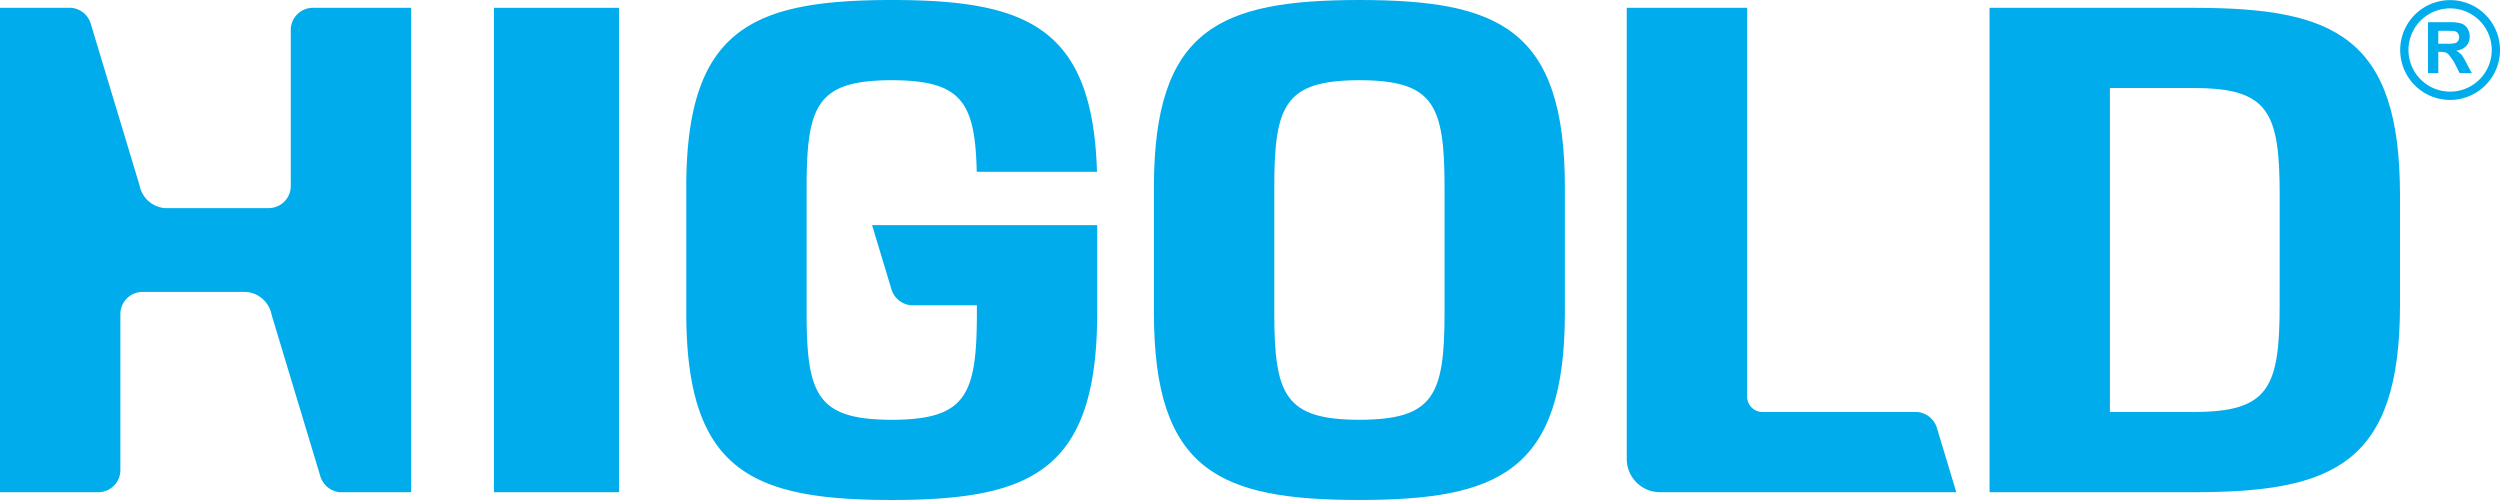 <svg id="Layer_1" data-name="Layer 1" xmlns="http://www.w3.org/2000/svg" width="100" height="20" viewBox="0 0 100 20">
  <defs>
    <style>
      .cls-1 {
        fill: #00aceb;
      }
    </style>
  </defs>
  <title>higold-blue</title>
  <g>
    <rect class="cls-1" x="19.758" y="0.313" width="5.004" height="19.375"/>
    <path class="cls-1" d="M11.631,1.202v6.232a.885.885,0,0,1-.881.89H6.592a1.125,1.125,0,0,1-1.011-.912S3.644.996,3.639.977A.899.899,0,0,0,2.854.313H0V19.688H3.933a.886.886,0,0,0,.882-.89v-6.231a.885.885,0,0,1,.881-.89H9.854a1.123,1.123,0,0,1,1.009.911s1.937,6.416,1.943,6.435a.899.899,0,0,0,.785.665h2.855V.313H12.513A.885.885,0,0,0,11.631,1.202Z"/>
    <path class="cls-1" d="M35.65,11.545a.903.903,0,0,0,.786.665h2.639v.3c0,3.308-.432,4.274-3.405,4.282-2.971-.008-3.405-.974-3.405-4.282V7.49c0-3.308.433-4.275,3.405-4.282,2.777.007,3.337.852,3.399,3.663h4.81C43.707,1.062,41.052.004,35.67,0c-5.568.005-8.219,1.135-8.219,7.49v5.019c0,6.356,2.651,7.486,8.219,7.49,5.567-.004,8.218-1.135,8.218-7.49V9.004H34.883S35.559,11.241,35.65,11.545Z"/>
    <path class="cls-1" d="M76.7,16.481H70.499a.616.616,0,0,1-.613-.619V.313H65.07V18.352a1.33,1.33,0,0,0,1.325,1.336H78.252s-.676-2.238-.768-2.542A.902.902,0,0,0,76.7,16.481Z"/>
    <path class="cls-1" d="M87.782.313H79.582V19.688h8.199C93.35,19.683,96,18.552,96,12.198V7.804C96,1.448,93.35.318,87.782.313ZM91.186,12.198c0,3.308-.433,4.273-3.405,4.281v.001H84.396V3.521h3.386c2.971.008,3.405.974,3.405,4.283Z"/>
    <path class="cls-1" d="M54.377,0c-5.569.005-8.22,1.135-8.22,7.49v5.019c0,6.356,2.651,7.486,8.22,7.49,5.567-.004,8.218-1.135,8.218-7.49V7.49C62.595,1.135,59.944.005,54.377,0Zm3.405,12.51c0,3.308-.434,4.274-3.405,4.282-2.971-.008-3.406-.974-3.406-4.282V7.49c0-3.308.434-4.275,3.406-4.282,2.971.007,3.405.974,3.405,4.282Z"/>
    <path class="cls-1" d="M99.413.587A1.996,1.996,0,1,0,100,2,1.996,1.996,0,0,0,99.413.587Zm-.234,2.593a1.665,1.665,0,1,1,.49-1.18A1.667,1.667,0,0,1,99.18,3.18Z"/>
    <path class="cls-1" d="M98.249,2.026a.652.652,0,0,0,.404-.188.545.545,0,0,0,.135-.379.584.584,0,0,0-.089-.32.471.471,0,0,0-.237-.196,1.494,1.494,0,0,0-.475-.055h-.866V2.926h.411V2.075h.083a.673.673,0,0,1,.207.024.312.312,0,0,1,.124.085,2.826,2.826,0,0,1,.217.299l.223.443h.491c-.149-.238-.25-.503-.407-.728A.989.989,0,0,0,98.249,2.026Zm-.412-.276h-.305V1.233h.321c.167,0,.267.003.3.008a.247.247,0,0,1,.155.08.242.242,0,0,1,.056.166.271.271,0,0,1-.042.153.227.227,0,0,1-.116.086A1.571,1.571,0,0,1,97.838,1.75Z"/>
  </g>
</svg>
